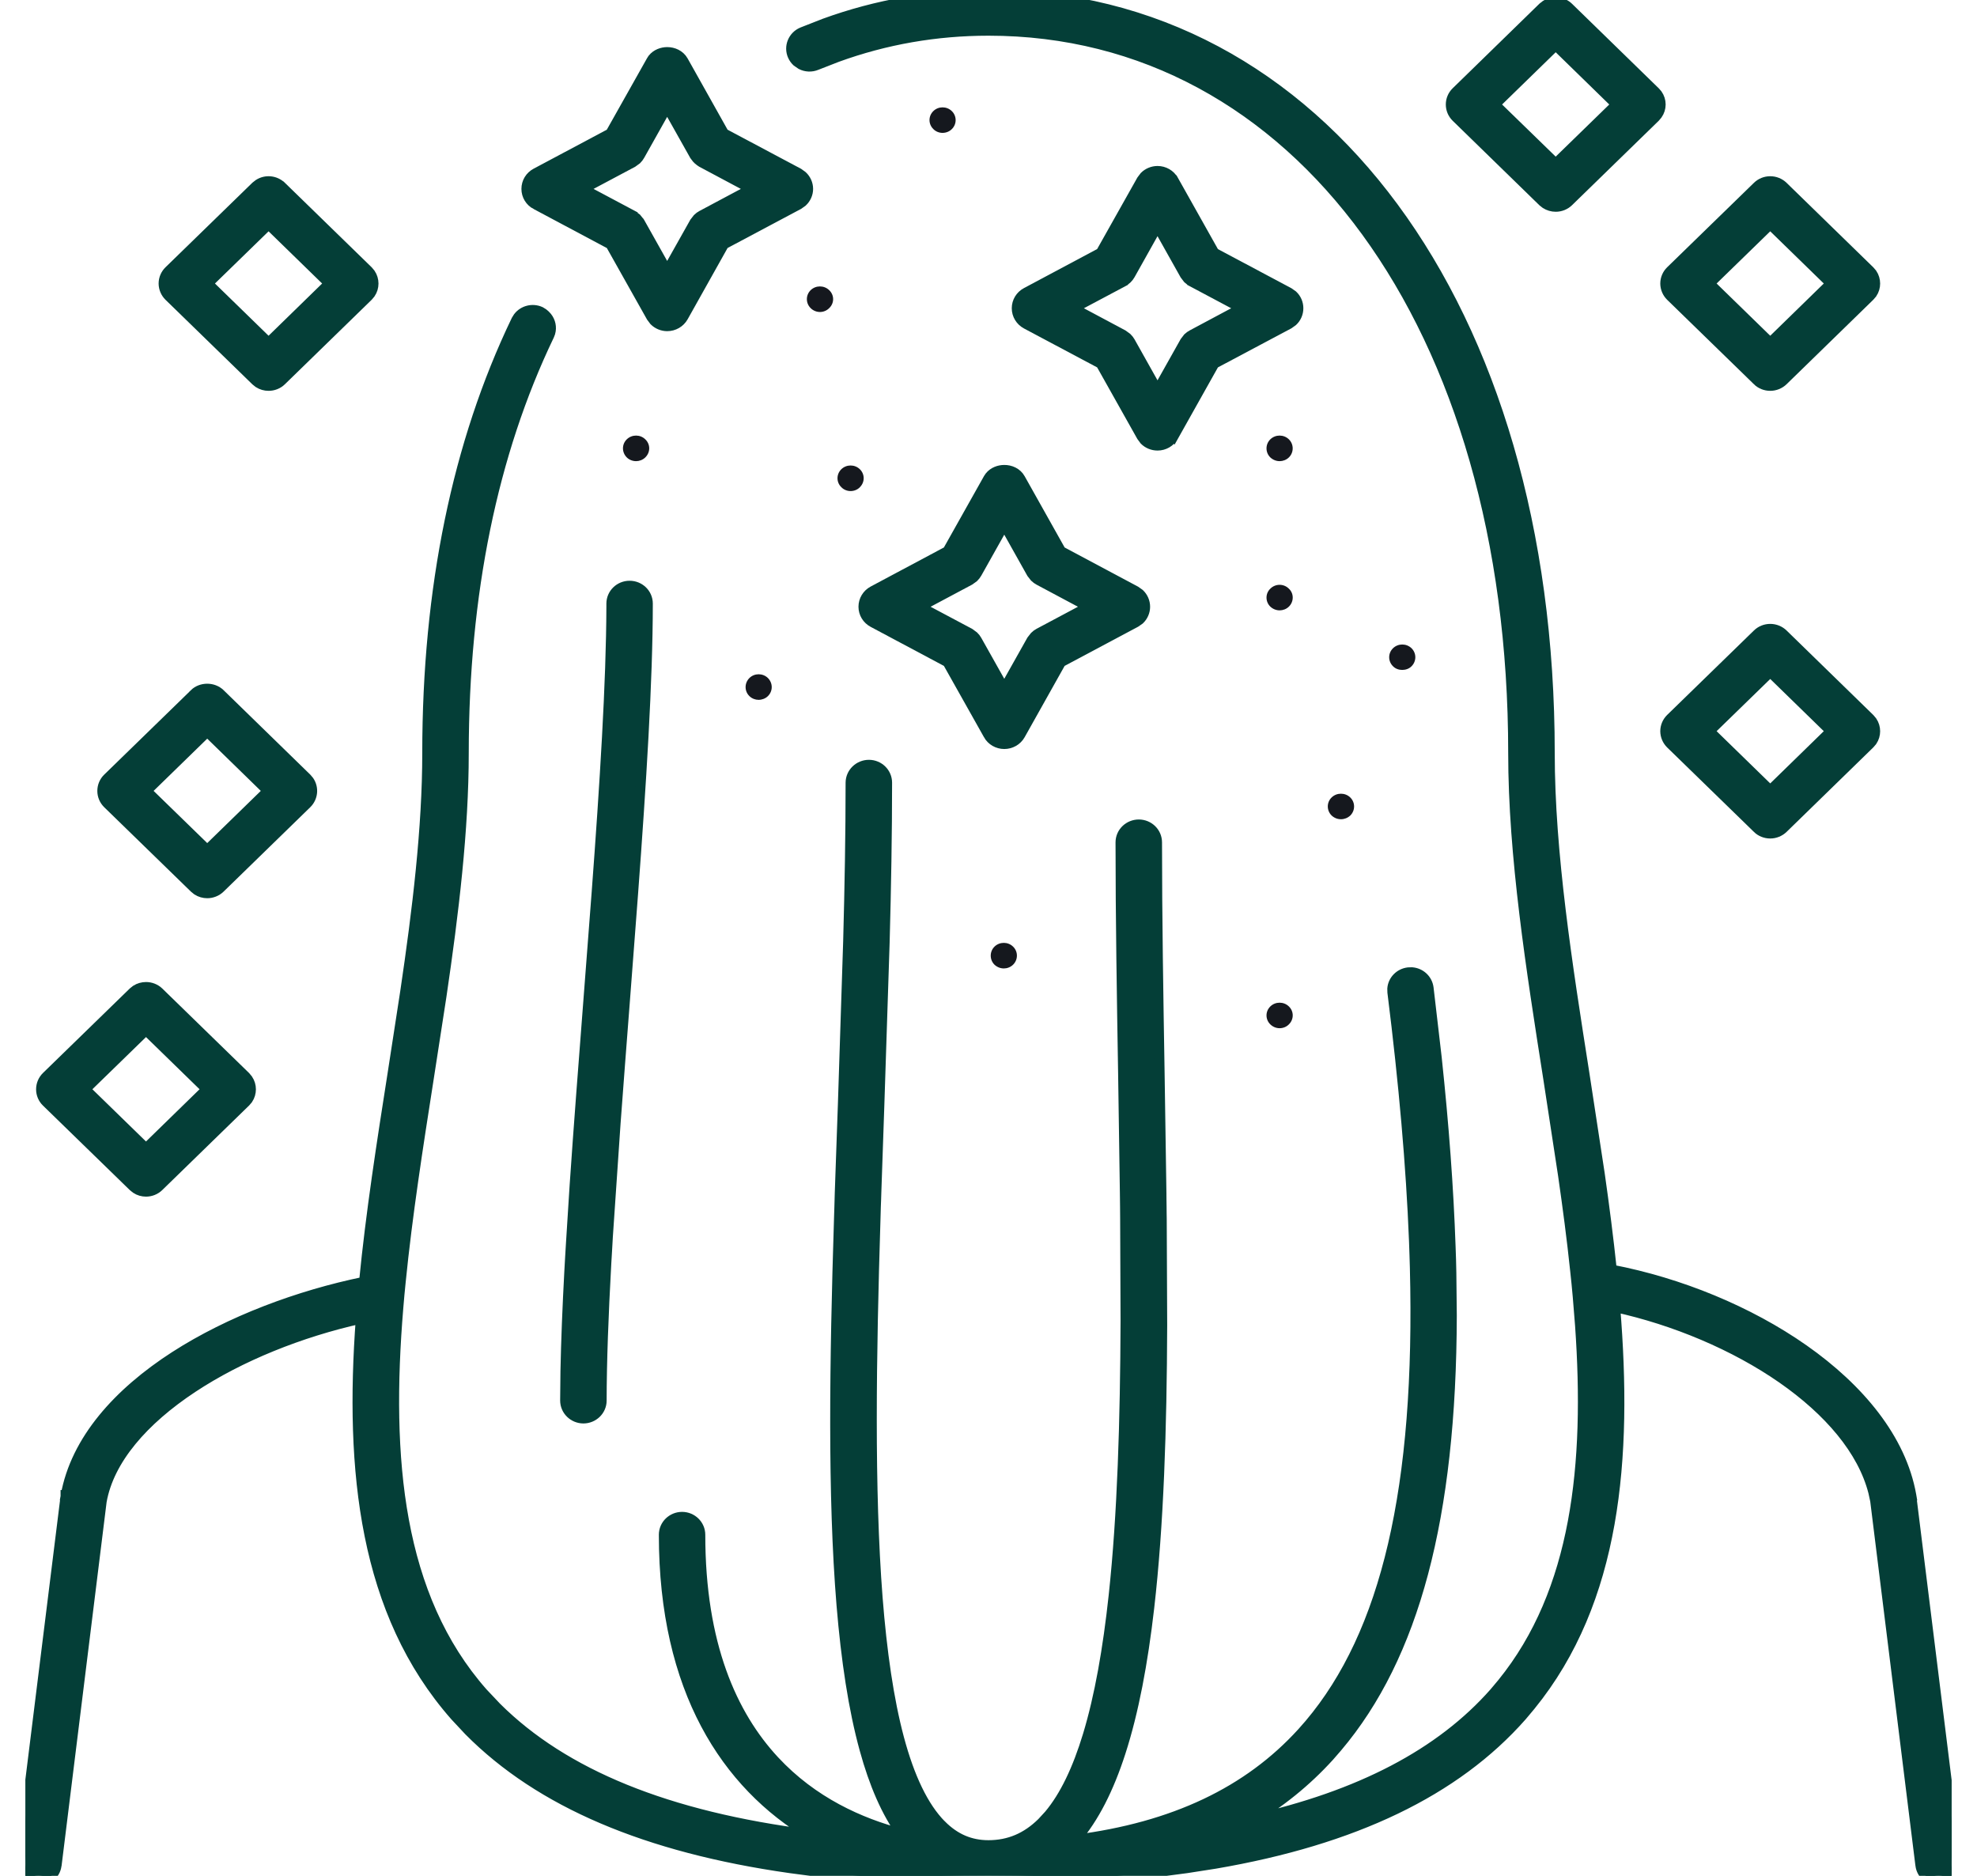 <svg width="39" height="37" viewBox="0 0 39 37" fill="none" xmlns="http://www.w3.org/2000/svg">
<g clip-path="url(#clip0_257_985)">
<path d="M19.5 -0.1C22.764 -0.1 25.535 1.445 27.487 4.087C29.438 6.728 30.57 10.462 30.57 14.851C30.57 16.824 30.917 19.031 31.254 21.175L31.556 23.151C31.647 23.786 31.728 24.419 31.794 25.045C33.134 25.302 34.498 25.859 35.581 26.619C36.682 27.392 37.505 28.384 37.702 29.493L37.711 29.546L37.708 29.548L38.597 36.706L38.599 36.778C38.585 36.943 38.453 37.078 38.283 37.098H38.281C38.268 37.099 38.254 37.1 38.24 37.1C38.064 37.099 37.908 36.972 37.885 36.791V36.79L37.881 36.761L36.993 29.602L36.957 29.435C36.746 28.604 36.076 27.828 35.159 27.189C34.219 26.535 33.032 26.037 31.861 25.781C32.105 28.762 31.88 31.571 30.19 33.645L30.02 33.848C28.711 35.333 26.706 36.292 23.969 36.76L23.411 36.847C22.235 37.014 20.936 37.1 19.5 37.1C18.243 37.1 17.091 37.035 16.035 36.906L15.588 36.847C12.753 36.444 10.653 35.553 9.251 34.138L8.979 33.847C7.18 31.806 6.898 29.002 7.119 26.009C5.923 26.275 4.734 26.753 3.8 27.37C2.829 28.011 2.15 28.789 2.004 29.614L1.119 36.761L1.118 36.762L1.114 36.792C1.09 36.987 0.91 37.119 0.717 37.098H0.716C0.522 37.075 0.379 36.902 0.402 36.706V36.705L1.295 29.512V29.507L1.394 29.524L1.296 29.507C1.492 28.401 2.339 27.47 3.447 26.755C4.538 26.052 5.896 25.549 7.183 25.284C7.315 23.932 7.531 22.545 7.746 21.176L7.995 19.561C8.235 17.943 8.43 16.331 8.43 14.851C8.43 11.614 9.019 8.742 10.185 6.317L10.222 6.257C10.322 6.125 10.505 6.078 10.66 6.148L10.715 6.182L10.754 6.215L10.755 6.216L10.792 6.256C10.859 6.341 10.885 6.454 10.854 6.563L10.833 6.618C9.716 8.943 9.148 11.712 9.147 14.851C9.147 16.374 8.949 18.016 8.707 19.652L8.455 21.282C8.245 22.622 8.034 23.972 7.903 25.284L7.878 25.538L7.856 25.793C7.609 28.768 7.845 31.486 9.522 33.388L9.794 33.676C11.123 34.999 13.166 35.833 15.995 36.191C14.326 35.199 13.097 33.331 13.097 30.273C13.097 30.076 13.26 29.921 13.455 29.921C13.65 29.921 13.813 30.076 13.813 30.273C13.813 32.433 14.438 33.828 15.276 34.73C16.03 35.541 16.965 35.961 17.798 36.177C17.485 35.748 17.243 35.184 17.058 34.511C16.836 33.707 16.692 32.742 16.602 31.66C16.424 29.496 16.464 26.847 16.552 24.047L16.56 23.795V23.794L16.567 23.543V23.542L16.629 21.783L16.733 18.566C16.762 17.498 16.781 16.445 16.781 15.438C16.782 15.242 16.946 15.087 17.141 15.087C17.336 15.087 17.498 15.242 17.498 15.438C17.498 16.451 17.479 17.51 17.45 18.582L17.345 21.808C17.325 22.387 17.304 22.969 17.285 23.549V23.55C17.284 23.591 17.282 23.633 17.281 23.675C17.28 23.717 17.278 23.759 17.276 23.802L17.269 24.053C17.185 26.756 17.145 29.38 17.311 31.515C17.395 32.582 17.53 33.524 17.735 34.291C17.941 35.059 18.215 35.64 18.569 35.998H18.57C18.838 36.267 19.14 36.397 19.5 36.397C19.907 36.396 20.25 36.251 20.556 35.949L20.693 35.8C21.005 35.429 21.258 34.896 21.461 34.226C21.693 33.461 21.857 32.526 21.971 31.468C22.142 29.88 22.198 28.021 22.205 26.051L22.197 24.05C22.197 23.966 22.196 23.883 22.195 23.799V23.798L22.192 23.547L22.157 21.176C22.132 19.666 22.106 18.103 22.106 16.616C22.106 16.419 22.269 16.264 22.465 16.264C22.661 16.264 22.823 16.419 22.823 16.616C22.823 18.097 22.849 19.657 22.874 21.165L22.91 23.544L22.911 23.67C22.912 23.712 22.913 23.754 22.913 23.796L22.914 23.923L22.916 24.048L22.925 26.137C22.918 28.183 22.856 30.087 22.669 31.713C22.544 32.797 22.364 33.761 22.105 34.562C21.876 35.272 21.583 35.86 21.209 36.29C23.153 36.042 24.623 35.343 25.685 34.176L25.833 34.007C27.341 32.222 28.025 29.358 27.912 24.992L27.904 24.731C27.902 24.646 27.898 24.559 27.895 24.472V24.471C27.837 23.003 27.695 21.377 27.469 19.573L27.467 19.501C27.48 19.336 27.611 19.201 27.781 19.181L27.852 19.179C28.018 19.191 28.158 19.316 28.18 19.486L28.34 20.859C28.483 22.198 28.574 23.437 28.614 24.583L28.623 24.845L28.629 25.105L28.638 25.948C28.629 29.933 27.897 32.668 26.379 34.462L26.22 34.645C25.768 35.142 25.25 35.56 24.667 35.904C26.829 35.423 28.419 34.589 29.479 33.387L29.635 33.201C31.107 31.387 31.364 28.885 31.171 26.143L31.125 25.572L31.101 25.315L31.074 25.058C31.009 24.437 30.926 23.809 30.835 23.178L30.545 21.282C30.206 19.124 29.852 16.881 29.852 14.851C29.852 10.643 28.782 7.078 26.953 4.568C25.126 2.061 22.541 0.604 19.5 0.604C18.467 0.604 17.465 0.779 16.514 1.125L16.109 1.283C16.007 1.326 15.896 1.319 15.804 1.272L15.72 1.214C15.687 1.183 15.658 1.144 15.639 1.1V1.101C15.558 0.92 15.645 0.712 15.826 0.636L16.265 0.464C17.296 0.089 18.383 -0.1 19.5 -0.1Z" fill="#043E37" stroke="#043E37" stroke-width="0.2"/>
<path d="M34.921 12.406C35.015 12.406 35.106 12.442 35.174 12.508L36.883 14.173L36.93 14.229C37.009 14.346 37.009 14.5 36.93 14.617L36.883 14.672L35.174 16.337C35.106 16.402 35.016 16.439 34.921 16.439C34.827 16.439 34.735 16.403 34.668 16.337V16.336L32.958 14.672C32.891 14.606 32.853 14.517 32.852 14.423C32.852 14.328 32.891 14.239 32.958 14.173L34.669 12.508C34.736 12.442 34.827 12.406 34.921 12.406ZM33.72 14.422L34.921 15.592L36.121 14.422L34.921 13.253L33.72 14.422Z" fill="#043E37" stroke="#043E37" stroke-width="0.2"/>
<path d="M3.835 13.685C3.97 13.553 4.205 13.553 4.341 13.685L6.051 15.351L6.097 15.406C6.189 15.543 6.174 15.729 6.051 15.85L4.341 17.515C4.271 17.583 4.178 17.617 4.088 17.617C4.02 17.617 3.951 17.598 3.892 17.56L3.836 17.515L2.125 15.85C2.058 15.784 2.02 15.695 2.02 15.601C2.02 15.506 2.058 15.416 2.125 15.351L3.835 13.687V13.685ZM2.887 15.6L4.088 16.769L5.288 15.6L4.088 14.43L2.887 15.6Z" fill="#043E37" stroke="#043E37" stroke-width="0.2"/>
<path d="M34.921 3.576C35.015 3.576 35.106 3.612 35.174 3.678L36.883 5.343L36.93 5.398C37.009 5.516 37.009 5.67 36.93 5.787L36.883 5.842L35.174 7.507C35.106 7.572 35.016 7.609 34.921 7.609C34.827 7.609 34.735 7.573 34.668 7.507V7.506L32.958 5.842C32.891 5.776 32.853 5.687 32.852 5.593C32.852 5.498 32.891 5.408 32.958 5.343L34.669 3.678C34.736 3.612 34.827 3.576 34.921 3.576ZM33.72 5.592L34.921 6.762L36.121 5.592L34.921 4.423L33.72 5.592Z" fill="#043E37" stroke="#043E37" stroke-width="0.2"/>
<path d="M2.88 19.47C2.974 19.47 3.065 19.505 3.133 19.571L4.843 21.236L4.889 21.292C4.968 21.409 4.968 21.563 4.889 21.681L4.843 21.735L3.133 23.4C3.063 23.469 2.971 23.503 2.88 23.503C2.812 23.503 2.743 23.484 2.684 23.445L2.628 23.4L0.917 21.735C0.85 21.67 0.812 21.581 0.812 21.486C0.812 21.392 0.85 21.302 0.917 21.236L2.628 19.571L2.683 19.527C2.741 19.49 2.81 19.47 2.88 19.47ZM1.679 21.485L2.88 22.655L4.08 21.485L2.88 20.316L1.679 21.485Z" fill="#043E37" stroke="#043E37" stroke-width="0.2"/>
<path d="M5.102 3.634C5.24 3.544 5.427 3.559 5.55 3.678H5.551L7.261 5.343L7.307 5.398C7.386 5.516 7.386 5.67 7.307 5.787L7.261 5.842L5.551 7.507C5.481 7.576 5.388 7.609 5.298 7.609C5.23 7.609 5.161 7.59 5.102 7.552L5.046 7.507L3.335 5.842C3.268 5.776 3.23 5.687 3.229 5.593C3.229 5.498 3.268 5.408 3.335 5.343L5.046 3.678L5.102 3.634ZM4.097 5.592L5.298 6.762L6.498 5.592L5.298 4.423L4.097 5.592Z" fill="#043E37" stroke="#043E37" stroke-width="0.2"/>
<path d="M30.491 0.103C30.629 0.016 30.823 0.03 30.941 0.146L32.651 1.812L32.696 1.864C32.736 1.922 32.758 1.99 32.758 2.061C32.758 2.131 32.736 2.2 32.696 2.257L32.651 2.311L30.941 3.976C30.874 4.041 30.783 4.077 30.689 4.077C30.618 4.077 30.549 4.056 30.491 4.019L30.436 3.976L28.727 2.311C28.586 2.173 28.586 1.949 28.727 1.812L30.436 0.146L30.491 0.103ZM29.488 2.061L30.689 3.229L31.889 2.061L30.689 0.891L29.488 2.061Z" fill="#043E37" stroke="#043E37" stroke-width="0.2"/>
<path d="M12.42 11.555C12.616 11.555 12.778 11.709 12.778 11.906C12.778 13.421 12.647 15.479 12.487 17.629L12.322 19.793C12.262 20.576 12.2 21.366 12.143 22.142L11.989 24.403L11.974 24.669C11.969 24.759 11.963 24.848 11.958 24.936C11.903 25.936 11.868 26.853 11.867 27.626C11.867 27.822 11.703 27.977 11.508 27.977C11.312 27.976 11.15 27.82 11.15 27.624L11.156 27.044C11.168 26.442 11.195 25.776 11.233 25.068L11.248 24.802C11.253 24.714 11.258 24.625 11.264 24.536L11.337 23.382C11.417 22.203 11.514 20.963 11.608 19.74L11.773 17.583C11.931 15.471 12.058 13.456 12.062 11.969V11.906C12.062 11.71 12.224 11.555 12.42 11.555Z" fill="#043E37" stroke="#043E37" stroke-width="0.2"/>
<path d="M19.811 9.271C19.929 9.27 20.059 9.322 20.126 9.442L20.929 10.873L22.4 11.658L22.479 11.714C22.547 11.779 22.588 11.87 22.588 11.968C22.588 12.065 22.547 12.156 22.479 12.221L22.4 12.276L20.929 13.06L20.126 14.492C20.063 14.605 19.941 14.674 19.811 14.674C19.682 14.674 19.56 14.605 19.497 14.491V14.49L18.693 13.06L17.222 12.276C17.107 12.215 17.035 12.097 17.035 11.968C17.035 11.837 17.108 11.719 17.222 11.658L18.693 10.873L19.497 9.442L19.525 9.4C19.597 9.31 19.709 9.271 19.811 9.271ZM19.27 11.306C19.254 11.335 19.233 11.361 19.209 11.385L19.128 11.444L18.145 11.968L19.128 12.491L19.209 12.551C19.233 12.574 19.254 12.601 19.27 12.63L19.811 13.593L20.352 12.63L20.414 12.551C20.438 12.527 20.465 12.507 20.495 12.491L21.477 11.968L20.495 11.444C20.465 11.428 20.438 11.408 20.414 11.385L20.352 11.306L19.811 10.342L19.27 11.306Z" fill="#043E37" stroke="#043E37" stroke-width="0.2"/>
<path d="M22.835 3.374C22.964 3.374 23.085 3.442 23.148 3.556H23.149L23.953 4.988L25.424 5.771L25.502 5.826C25.571 5.891 25.611 5.982 25.611 6.08C25.611 6.178 25.571 6.269 25.502 6.334L25.424 6.39L23.953 7.172L23.149 8.605L23.148 8.604C23.085 8.718 22.965 8.787 22.835 8.787C22.738 8.787 22.645 8.749 22.578 8.682L22.521 8.605L21.716 7.172L20.246 6.39C20.131 6.328 20.059 6.21 20.059 6.08C20.059 5.95 20.131 5.832 20.246 5.771L21.716 4.987L22.521 3.556L22.579 3.479C22.646 3.413 22.738 3.374 22.835 3.374ZM22.294 5.418C22.261 5.477 22.211 5.525 22.151 5.557V5.558L21.169 6.08L22.151 6.604L22.232 6.663C22.257 6.687 22.277 6.714 22.294 6.743L22.834 7.706L23.375 6.743L23.436 6.663C23.461 6.64 23.488 6.62 23.519 6.604L24.5 6.08L23.519 5.558V5.557C23.489 5.541 23.461 5.521 23.436 5.498L23.375 5.418L22.834 4.454L22.294 5.418Z" fill="#043E37" stroke="#043E37" stroke-width="0.2"/>
<path d="M13.163 1.029C13.28 1.029 13.409 1.081 13.477 1.201L14.28 2.633L15.752 3.416L15.829 3.472C15.898 3.537 15.94 3.628 15.94 3.726C15.94 3.823 15.898 3.914 15.829 3.979L15.752 4.034L14.28 4.817L13.477 6.25C13.413 6.363 13.292 6.432 13.162 6.432C13.065 6.432 12.973 6.393 12.906 6.326L12.849 6.25L12.066 4.857L12.044 4.818L10.573 4.034V4.035C10.458 3.974 10.386 3.856 10.386 3.726C10.386 3.595 10.458 3.477 10.573 3.416L12.043 2.633L12.849 1.201L12.876 1.159C12.948 1.069 13.06 1.029 13.163 1.029ZM12.612 4.377L12.61 4.373L12.607 4.37C12.608 4.371 12.61 4.371 12.61 4.372L12.619 4.386L12.621 4.389L13.161 5.351L13.702 4.389L13.764 4.309C13.788 4.285 13.816 4.265 13.846 4.249L14.827 3.726L13.846 3.203L13.845 3.202C13.822 3.19 13.801 3.172 13.795 3.167V3.166C13.779 3.154 13.763 3.14 13.747 3.123L13.702 3.063L13.161 2.101L12.621 3.063C12.604 3.093 12.584 3.12 12.56 3.144L12.479 3.203L11.496 3.726L12.479 4.249V4.25L12.555 4.306L12.612 4.377Z" fill="#043E37" stroke="#043E37" stroke-width="0.2"/>
<path d="M18.776 2.191C18.675 2.093 18.512 2.093 18.412 2.191C18.311 2.289 18.311 2.448 18.412 2.546C18.461 2.596 18.528 2.621 18.593 2.621C18.66 2.621 18.728 2.596 18.777 2.546C18.877 2.448 18.877 2.289 18.776 2.191Z" fill="#15181E"/>
<path d="M12.729 8.665C12.629 8.567 12.466 8.567 12.365 8.665C12.264 8.763 12.264 8.922 12.365 9.023C12.414 9.071 12.481 9.096 12.549 9.096C12.613 9.096 12.68 9.071 12.729 9.023C12.833 8.922 12.833 8.763 12.729 8.665Z" fill="#15181E"/>
<path d="M14.964 13.804C15.031 13.804 15.099 13.779 15.148 13.731C15.249 13.632 15.249 13.474 15.148 13.373C15.047 13.275 14.884 13.275 14.784 13.373C14.683 13.474 14.683 13.633 14.784 13.731C14.833 13.779 14.9 13.804 14.964 13.804Z" fill="#15181E"/>
<path d="M16.357 5.723C16.256 5.625 16.093 5.625 15.992 5.723C15.892 5.821 15.892 5.98 15.992 6.078C16.042 6.128 16.109 6.154 16.176 6.154C16.241 6.154 16.308 6.128 16.357 6.078C16.461 5.98 16.461 5.821 16.357 5.723Z" fill="#15181E"/>
<path d="M16.962 9.61C17.063 9.512 17.063 9.353 16.962 9.255C16.861 9.157 16.698 9.157 16.597 9.255C16.496 9.354 16.496 9.512 16.597 9.61C16.646 9.661 16.714 9.686 16.779 9.686C16.846 9.686 16.914 9.661 16.963 9.61H16.962Z" fill="#15181E"/>
<path d="M25.425 8.665C25.324 8.567 25.161 8.567 25.06 8.665C24.959 8.763 24.959 8.925 25.06 9.023C25.112 9.071 25.176 9.096 25.244 9.096C25.308 9.096 25.376 9.071 25.425 9.023C25.526 8.925 25.526 8.763 25.425 8.665Z" fill="#15181E"/>
<path d="M25.425 11.611C25.324 11.51 25.161 11.51 25.06 11.611C24.959 11.706 24.959 11.868 25.06 11.966C25.112 12.014 25.176 12.039 25.244 12.039C25.308 12.039 25.376 12.014 25.425 11.966C25.526 11.868 25.528 11.706 25.425 11.611Z" fill="#15181E"/>
<path d="M26.636 15.729C26.535 15.631 26.37 15.631 26.269 15.729C26.168 15.827 26.168 15.986 26.269 16.086C26.321 16.134 26.385 16.159 26.453 16.159C26.52 16.159 26.585 16.134 26.637 16.086C26.737 15.986 26.737 15.827 26.636 15.729Z" fill="#15181E"/>
<path d="M25.06 20.206C25.112 20.256 25.176 20.281 25.244 20.281C25.308 20.281 25.376 20.256 25.425 20.206C25.526 20.108 25.528 19.949 25.425 19.851C25.324 19.753 25.161 19.753 25.06 19.851C24.959 19.949 24.959 20.108 25.06 20.206Z" fill="#15181E"/>
<path d="M19.619 19.029C19.671 19.077 19.736 19.102 19.803 19.102C19.868 19.102 19.935 19.077 19.984 19.029C20.085 18.931 20.087 18.769 19.984 18.671C19.884 18.573 19.72 18.573 19.619 18.671C19.519 18.769 19.519 18.931 19.619 19.029Z" fill="#15181E"/>
<path d="M27.845 13.142C27.945 13.043 27.945 12.884 27.845 12.786C27.743 12.688 27.581 12.688 27.48 12.786C27.379 12.884 27.379 13.043 27.48 13.142C27.529 13.192 27.596 13.214 27.661 13.214C27.728 13.214 27.796 13.192 27.845 13.142Z" fill="#15181E"/>
</g>
<defs>
<clipPath id="clip0_257_985">
<rect width="38" height="37" fill="white" transform="translate(0.5)"/>
</clipPath>
</defs>
</svg>
